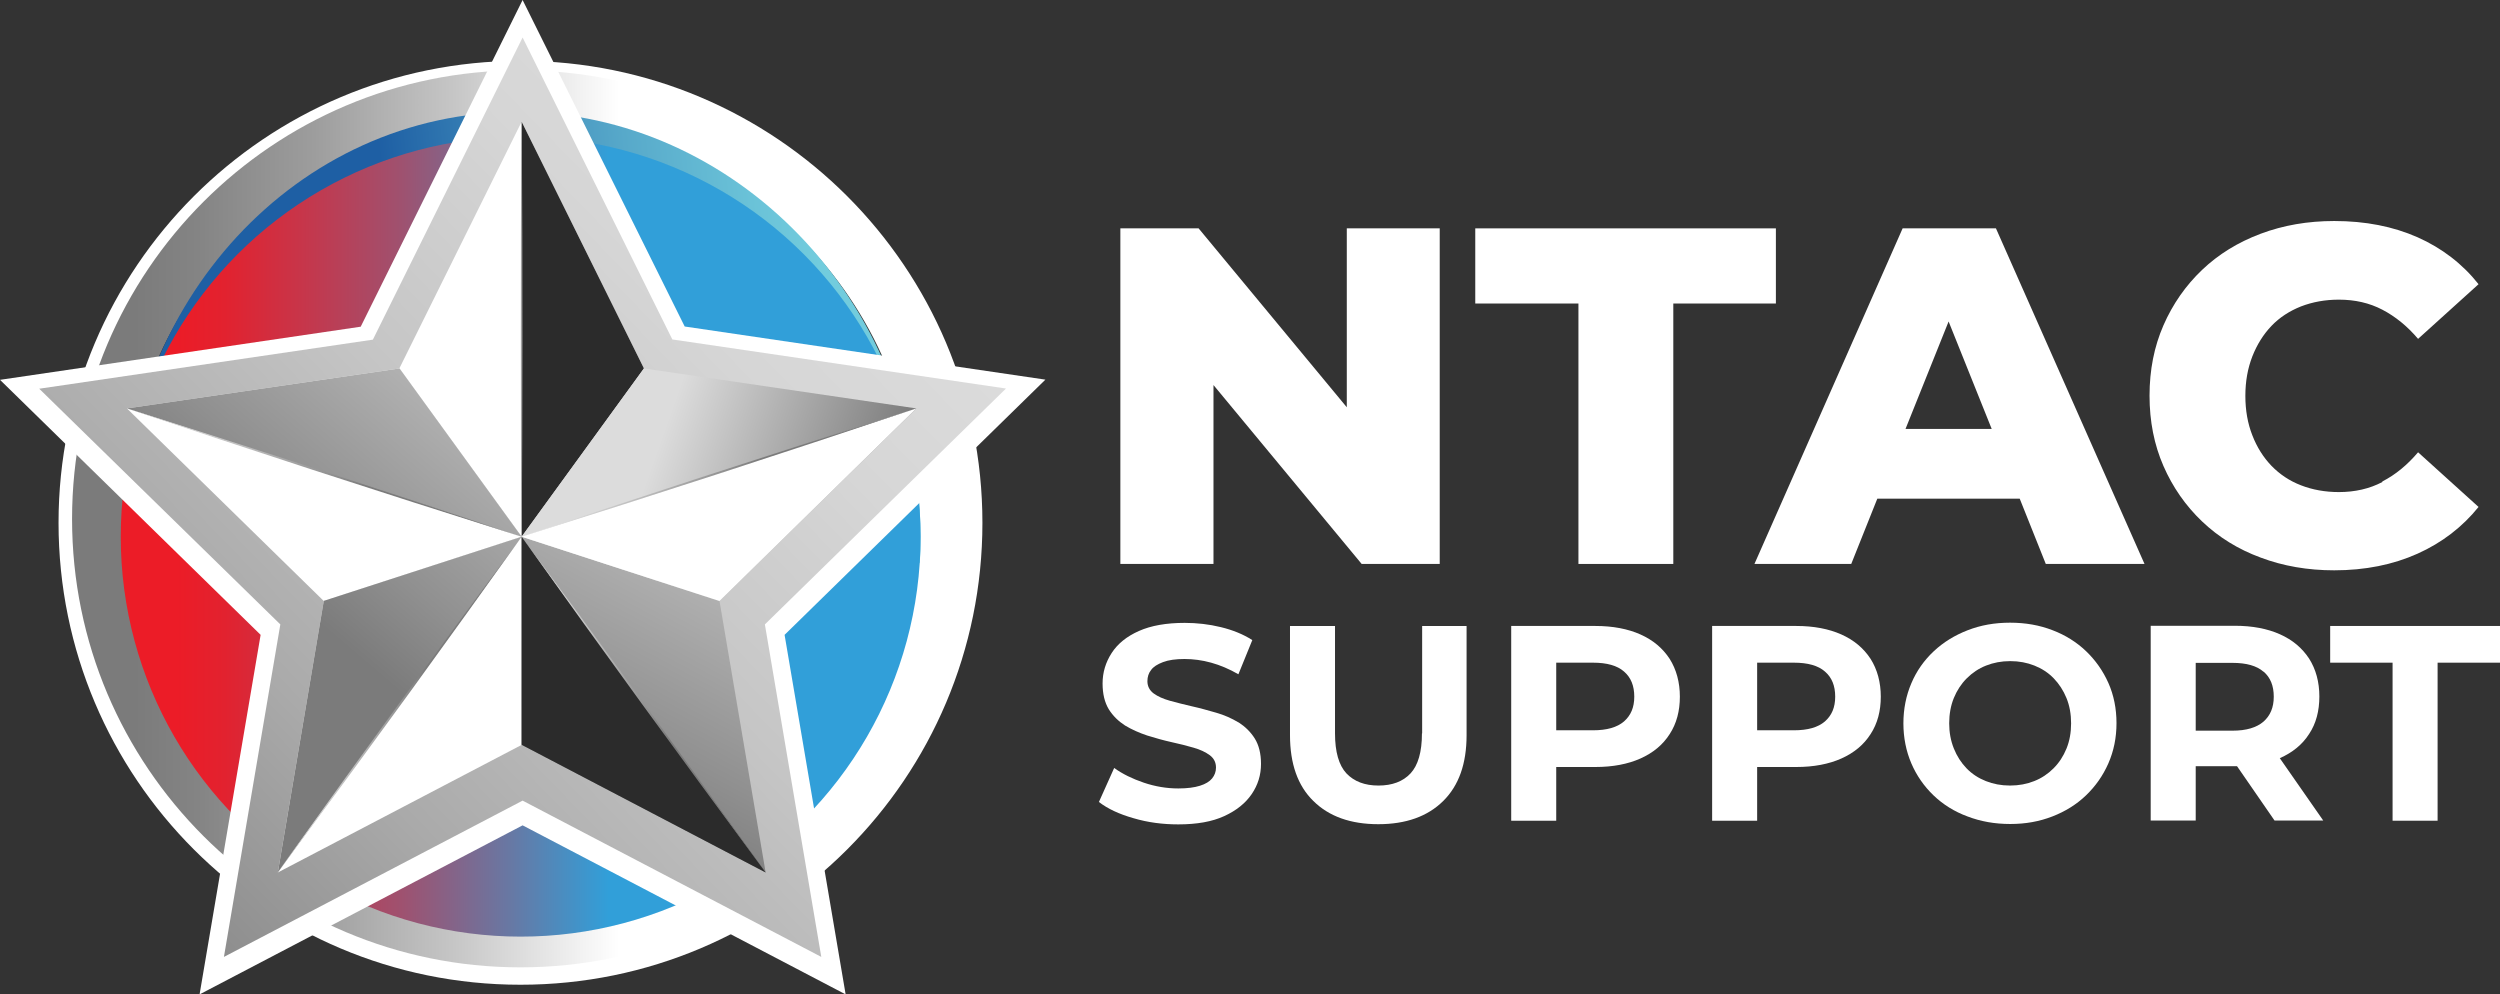 <?xml version="1.0" encoding="UTF-8"?>
<svg id="Layer_2" data-name="Layer 2" xmlns="http://www.w3.org/2000/svg" xmlns:xlink="http://www.w3.org/1999/xlink" viewBox="0 0 129.4 51.46">
  <rect x="0" y="0" width="129.4" height="51.46" fill="#333333" stroke="none"/>
  <defs>
    <style>
      .cls-1 {
        fill: url(#linear-gradient-12);
      }

      .cls-1, .cls-2, .cls-3, .cls-4, .cls-5, .cls-6, .cls-7, .cls-8, .cls-9, .cls-10, .cls-11, .cls-12, .cls-13, .cls-14, .cls-15, .cls-16 {
        stroke-width: 0px;
      }

      .cls-2 {
        fill: url(#linear-gradient);
      }

      .cls-3 {
        fill: url(#linear-gradient-6);
      }

      .cls-4 {
        fill: url(#linear-gradient-11);
      }

      .cls-5 {
        fill: url(#linear-gradient-5);
      }

      .cls-6 {
        fill: #ffffff;
      }

      .cls-7 {
        fill: #2b2b2b;
      }

      .cls-8 {
        fill: url(#linear-gradient-13);
      }

      .cls-9 {
        fill: url(#linear-gradient-14);
      }

      .cls-10 {
        fill: url(#linear-gradient-2);
      }

      .cls-11 {
        fill: url(#linear-gradient-7);
      }

      .cls-12 {
        fill: url(#linear-gradient-3);
      }

      .cls-13 {
        fill: url(#linear-gradient-9);
      }

      .cls-14 {
        fill: url(#linear-gradient-8);
      }

      .cls-15 {
        fill: url(#linear-gradient-10);
      }

      .cls-16 {
        fill: url(#linear-gradient-4);
      }
    </style>
    <linearGradient id="linear-gradient" x1="20.77" y1="25.73" x2="33.34" y2="25.73" gradientUnits="userSpaceOnUse">
      <stop offset=".07" stop-color="#dcdcdc"/>
      <stop offset=".12" stop-color="#dcd2d3"/>
      <stop offset=".22" stop-color="#deb9bb"/>
      <stop offset=".34" stop-color="#e28f94"/>
      <stop offset=".48" stop-color="#e7565e"/>
      <stop offset=".61" stop-color="#ec1c27"/>
    </linearGradient>
    <linearGradient id="linear-gradient-2" x1="3.73" y1="26.86" x2="50.16" y2="26.86" gradientUnits="userSpaceOnUse">
      <stop offset=".07" stop-color="#7b7b7b"/>
      <stop offset=".14" stop-color="#848484"/>
      <stop offset=".27" stop-color="#9d9d9d"/>
      <stop offset=".43" stop-color="#c7c7c7"/>
      <stop offset=".61" stop-color="#fff"/>
    </linearGradient>
    <linearGradient id="linear-gradient-3" x1="-186.34" y1="-334.18" x2="-142.25" y2="-334.18" gradientTransform="translate(-162.35 -302.61) rotate(173.96) scale(.93 1.02)" gradientUnits="userSpaceOnUse">
      <stop offset=".07" stop-color="#72ccdd"/>
      <stop offset=".15" stop-color="#6ac2d8"/>
      <stop offset=".3" stop-color="#57a9ca"/>
      <stop offset=".48" stop-color="#3780b5"/>
      <stop offset=".61" stop-color="#1e5fa4"/>
    </linearGradient>
    <linearGradient id="linear-gradient-4" x1="6.25" y1="27.78" x2="47.65" y2="27.78" gradientUnits="userSpaceOnUse">
      <stop offset=".07" stop-color="#ec1c27"/>
      <stop offset=".13" stop-color="#e2222f"/>
      <stop offset=".22" stop-color="#c93448"/>
      <stop offset=".35" stop-color="#9f516f"/>
      <stop offset=".49" stop-color="#6679a5"/>
      <stop offset=".61" stop-color="#319fd9"/>
    </linearGradient>
    <linearGradient id="linear-gradient-5" x1="49.05" y1="8.8" x2="-25.02" y2="80.79" gradientUnits="userSpaceOnUse">
      <stop offset=".04" stop-color="#dcdcdc"/>
      <stop offset=".14" stop-color="#d6d6d6"/>
      <stop offset=".27" stop-color="#c5c5c5"/>
      <stop offset=".42" stop-color="#aaa"/>
      <stop offset=".57" stop-color="#858585"/>
      <stop offset=".61" stop-color="#7b7b7b"/>
      <stop offset="1" stop-color="#7b7b7b"/>
    </linearGradient>
    <linearGradient id="linear-gradient-6" x1="33.06" y1="5.42" x2="-.14" y2="44.28" gradientUnits="userSpaceOnUse">
      <stop offset=".07" stop-color="#dcdcdc"/>
      <stop offset=".16" stop-color="#d2d2d2"/>
      <stop offset=".32" stop-color="#b9b9b9"/>
      <stop offset=".52" stop-color="#909090"/>
      <stop offset=".61" stop-color="#7b7b7b"/>
    </linearGradient>
    <linearGradient id="linear-gradient-7" x1="39.1" y1="10.58" x2="5.91" y2="49.44" xlink:href="#linear-gradient-6"/>
    <linearGradient id="linear-gradient-8" x1="45.56" y1="13.66" x2="20.66" y2="60.06" xlink:href="#linear-gradient-6"/>
    <linearGradient id="linear-gradient-9" x1="34" y1="23.32" x2="72.98" y2="37.15" gradientUnits="userSpaceOnUse">
      <stop offset="0" stop-color="#dcdcdc"/>
      <stop offset=".29" stop-color="#7b7b7b"/>
      <stop offset=".36" stop-color="#807c75"/>
      <stop offset=".45" stop-color="#918265"/>
      <stop offset=".55" stop-color="#ac8a4b"/>
      <stop offset=".61" stop-color="#c09138"/>
      <stop offset=".61" stop-color="#bf9037"/>
      <stop offset=".78" stop-color="#a26c2b"/>
      <stop offset=".91" stop-color="#905623"/>
      <stop offset="1" stop-color="#8a4e21"/>
    </linearGradient>
    <linearGradient id="linear-gradient-10" x1="26.95" y1="17.04" x2="27.05" y2="17.04" xlink:href="#linear-gradient-6"/>
    <linearGradient id="linear-gradient-11" x1="6.57" y1="24.46" x2="27" y2="24.46" xlink:href="#linear-gradient-6"/>
    <linearGradient id="linear-gradient-12" x1="14.38" y1="36.47" x2="27" y2="36.47" xlink:href="#linear-gradient-6"/>
    <linearGradient id="linear-gradient-13" x1="27" y1="36.47" x2="39.63" y2="36.47" xlink:href="#linear-gradient-6"/>
    <linearGradient id="linear-gradient-14" x1="27" y1="24.46" x2="47.43" y2="24.46" xlink:href="#linear-gradient-6"/>
  </defs>
  <g id="Layer_1-2" data-name="Layer 1">
    <g>
      <polygon class="cls-2" points="20.77 19.63 33.34 31.4 33.25 31.83 20.77 19.63"/>
      <g>
        <g>
          <polygon class="cls-6" points="69.71 21.08 62.04 11.82 57.99 11.82 57.99 29.19 62.81 29.19 62.81 19.93 70.48 29.19 74.52 29.19 74.52 11.82 69.71 11.82 69.71 21.08"/>
          <polygon class="cls-6" points="91.92 11.82 76.36 11.82 76.36 15.71 81.7 15.71 81.7 29.19 86.61 29.19 86.61 15.71 91.92 15.71 91.92 11.82"/>
          <path class="cls-6" d="m98.48,11.82l-7.67,17.37h5.01l1.35-3.38h7.37l1.35,3.38h5.11l-7.69-17.37h-4.84Zm.15,10.38l2.23-5.56,2.23,5.56h-4.46Z"/>
          <path class="cls-6" d="m123.31,24.95c-.67.35-1.42.52-2.25.52-.71,0-1.37-.12-1.96-.35-.6-.23-1.1-.57-1.53-1.01-.42-.44-.75-.96-.99-1.58-.24-.61-.36-1.29-.36-2.04s.12-1.42.36-2.04c.24-.61.57-1.14.99-1.58.42-.44.93-.77,1.53-1.01.6-.23,1.25-.35,1.96-.35.83,0,1.58.17,2.25.52.67.35,1.29.85,1.85,1.51l3.13-2.83c-.84-1.06-1.9-1.87-3.16-2.43-1.27-.56-2.7-.84-4.31-.84-1.37,0-2.64.22-3.81.66-1.17.44-2.18,1.06-3.03,1.87-.85.81-1.52,1.77-2,2.87-.48,1.1-.72,2.31-.72,3.64s.24,2.54.72,3.64c.48,1.1,1.15,2.06,2,2.87.85.81,1.86,1.44,3.03,1.87,1.17.44,2.44.66,3.81.66,1.6,0,3.04-.29,4.31-.86s2.32-1.38,3.16-2.42l-3.13-2.83c-.56.66-1.18,1.17-1.85,1.51Z"/>
        </g>
        <g>
          <path class="cls-6" d="m64.1,37.39c-.35-.21-.73-.38-1.15-.5-.42-.12-.84-.24-1.25-.33-.42-.1-.8-.19-1.15-.29-.35-.1-.62-.22-.84-.38-.21-.16-.32-.37-.32-.63,0-.22.06-.42.19-.58.12-.17.33-.3.62-.41.29-.11.66-.16,1.11-.16s.91.06,1.38.19c.47.13.94.33,1.41.6l.72-1.77c-.47-.3-1.01-.52-1.63-.67-.61-.15-1.24-.22-1.87-.22-.95,0-1.74.14-2.37.42-.63.28-1.1.66-1.41,1.14-.31.48-.47,1-.47,1.58,0,.54.11.98.32,1.33.22.35.5.62.84.84.35.21.73.38,1.15.52.42.13.84.25,1.25.34.42.09.8.19,1.15.29.35.1.62.23.84.39.21.16.32.37.32.64,0,.21-.07.4-.2.56-.13.16-.34.29-.63.38-.28.09-.66.14-1.12.14-.6,0-1.2-.1-1.79-.3-.59-.2-1.1-.45-1.53-.76l-.79,1.76c.45.35,1.05.63,1.79.84.74.22,1.51.32,2.32.32.96,0,1.75-.14,2.38-.43.63-.29,1.1-.67,1.42-1.14.32-.47.48-.99.48-1.56,0-.53-.11-.97-.32-1.31-.22-.35-.5-.62-.84-.84Z"/>
          <path class="cls-6" d="m73.6,37.96c0,.96-.2,1.65-.59,2.07-.39.42-.95.63-1.66.63s-1.26-.21-1.66-.63c-.39-.42-.59-1.11-.59-2.07v-5.56h-2.33v5.65c0,1.48.4,2.62,1.21,3.41.81.8,1.93,1.2,3.36,1.2s2.55-.4,3.36-1.2c.81-.8,1.21-1.93,1.21-3.41v-5.65h-2.3v5.56Z"/>
          <path class="cls-6" d="m84.91,32.84c-.65-.29-1.43-.44-2.33-.44h-4.36v10.08h2.33v-2.78h2.03c.9,0,1.68-.15,2.33-.44.65-.29,1.16-.71,1.51-1.26.36-.55.53-1.2.53-1.94s-.18-1.41-.53-1.96c-.36-.55-.86-.97-1.51-1.26Zm-.85,4.5c-.36.31-.89.46-1.61.46h-1.9v-3.5h1.9c.72,0,1.26.15,1.61.46.36.31.53.74.53,1.3s-.18.97-.53,1.28Z"/>
          <path class="cls-6" d="m95.31,32.84c-.65-.29-1.43-.44-2.33-.44h-4.36v10.08h2.33v-2.78h2.03c.9,0,1.68-.15,2.33-.44.65-.29,1.16-.71,1.51-1.26.36-.55.53-1.2.53-1.94s-.18-1.41-.53-1.96c-.36-.55-.86-.97-1.51-1.26Zm-.85,4.5c-.36.31-.89.46-1.61.46h-1.9v-3.5h1.9c.72,0,1.26.15,1.61.46.36.31.53.74.53,1.3s-.18.97-.53,1.28Z"/>
          <path class="cls-6" d="m107.98,33.71c-.49-.47-1.08-.84-1.74-1.09-.67-.26-1.4-.39-2.2-.39s-1.52.13-2.19.39c-.67.26-1.26.62-1.76,1.09-.5.47-.89,1.02-1.16,1.66-.27.63-.41,1.33-.41,2.07s.14,1.44.41,2.07c.27.63.66,1.19,1.15,1.66.49.47,1.08.84,1.76,1.09.68.26,1.41.39,2.21.39s1.51-.13,2.18-.39c.67-.26,1.25-.62,1.74-1.09.49-.47.88-1.02,1.16-1.66.28-.64.42-1.33.42-2.08s-.14-1.45-.42-2.08c-.28-.63-.67-1.18-1.16-1.65Zm-1.02,5.04c-.16.39-.38.73-.67,1.02-.29.29-.62.51-1,.66-.38.15-.79.23-1.25.23s-.87-.08-1.25-.23c-.38-.15-.72-.37-1-.66-.28-.29-.5-.63-.66-1.03-.16-.4-.24-.83-.24-1.3s.08-.92.24-1.31c.16-.39.38-.73.67-1.02.29-.29.62-.51,1-.66.38-.15.79-.23,1.25-.23s.87.08,1.25.23c.38.15.72.37,1,.66.28.29.5.63.66,1.02.16.39.24.83.24,1.31s-.08.92-.24,1.31Z"/>
          <path class="cls-6" d="m118.01,39.24c.65-.29,1.16-.7,1.51-1.25.36-.54.53-1.19.53-1.94s-.18-1.41-.53-1.96c-.36-.55-.86-.97-1.51-1.26-.65-.29-1.43-.44-2.33-.44h-4.36v10.08h2.33v-2.81h2.03s.07,0,.11,0l1.94,2.81h2.52l-2.25-3.23s.01,0,.02,0Zm-.85-4.48c.36.31.53.74.53,1.3s-.18.98-.53,1.29c-.36.31-.89.47-1.61.47h-1.9v-3.51h1.9c.72,0,1.26.15,1.61.46Z"/>
          <polygon class="cls-6" points="120.61 32.4 120.61 34.3 123.84 34.3 123.84 42.48 126.17 42.48 126.17 34.3 129.4 34.3 129.4 32.4 120.61 32.4"/>
        </g>
      </g>
      <g>
        <path class="cls-6" d="m26.94,3.15C13.74,3.15,3.03,13.86,3.03,27.06s10.7,23.91,23.91,23.91,23.91-10.7,23.91-23.91S40.15,3.15,26.94,3.15Zm0,45.04c-11.67,0-21.13-9.46-21.13-21.13S15.27,5.93,26.94,5.93s21.13,9.46,21.13,21.13-9.46,21.13-21.13,21.13Z"/>
        <path class="cls-10" d="m26.95,3.64C14.13,3.64,3.73,14.04,3.73,26.86s10.39,23.21,23.21,23.21,23.21-10.39,23.21-23.21S39.77,3.64,26.95,3.64Zm0,43.73c-11.33,0-20.52-9.19-20.52-20.52S15.62,6.34,26.95,6.34s20.52,9.19,20.52,20.52-9.19,20.52-20.52,20.52Z"/>
        <path class="cls-12" d="m27.03,27.61l-20.49,2.17c-1.26-11.91,6.95-22.69,18.19-23.88,11.24-1.19,21.53,7.63,22.79,19.54.13,1.23.16,2.46.09,3.69l-20.59-1.52Z"/>
        <circle class="cls-16" cx="26.95" cy="27.78" r="20.7"/>
        <g>
          <path class="cls-6" d="m40.62,32.85l13.49-13.2-18.67-2.75L27.05,0h0s0,0,0,0h0s-8.38,16.91-8.38,16.91L0,19.66l13.49,13.2-3.16,18.61,16.72-8.75,16.72,8.75-3.16-18.61Zm-13.56-3.42v-.98s-.72.23-.72.23l.72-.23-.14-.19.14.19h0s1,.33,1,.33l-1-.33v.98Z"/>
          <path class="cls-5" d="m39.6,32.31l12.47-12.2-17.27-2.54L27.05,1.94h0s0,0,0,0h0s-7.75,15.64-7.75,15.64l-17.27,2.54,12.48,12.2-2.92,17.21,15.46-8.09,15.46,8.09-2.92-17.21Zm-12.54-3.17v-.91s-.66.21-.66.21l.66-.22-.13-.18.13.18h0s.93.3.93.3l-.93-.3v.91Z"/>
          <g>
            <g>
              <polygon class="cls-6" points="20.67 19.07 27 27.78 33.33 19.07 27 6.3 20.67 19.07"/>
              <polygon class="cls-7" points="27 27.78 33.33 19.07 27 6.3 27 27.78"/>
            </g>
            <g>
              <polygon class="cls-6" points="16.76 31.11 27 27.78 20.68 19.07 6.57 21.14 16.76 31.11"/>
              <polygon class="cls-3" points="27 27.78 20.68 19.07 6.57 21.14 27 27.78"/>
            </g>
            <g>
              <polygon class="cls-6" points="27.01 38.55 27 27.78 16.76 31.1 14.38 45.16 27.01 38.55"/>
              <polygon class="cls-11" points="27 27.78 16.76 31.1 14.38 45.16 27 27.78"/>
            </g>
            <g>
              <polygon class="cls-14" points="37.24 31.1 27 27.78 27 38.55 39.63 45.16 37.24 31.1"/>
              <polygon class="cls-7" points="27 27.78 27 38.55 39.63 45.16 27 27.78"/>
            </g>
            <g>
              <polygon class="cls-13" points="33.33 19.07 27 27.78 37.24 31.11 47.43 21.14 33.33 19.07"/>
              <polygon class="cls-6" points="27 27.78 37.24 31.11 47.43 21.14 27 27.78"/>
            </g>
            <g>
              <path class="cls-15" d="m27,27.78c-.06-7.04-.08-12.97,0-21.48.08,8.5.06,14.44,0,21.48Z"/>
              <path class="cls-4" d="m27,27.78c-7.84-2.47-14.11-4.52-20.43-6.64,6.42,2.03,11.87,3.77,20.43,6.64Z"/>
              <path class="cls-1" d="m27,27.78c-3.74,5.24-7.28,10.16-12.63,17.38,4.99-7,8.4-11.67,12.63-17.38Z"/>
              <path class="cls-8" d="m27,27.78c4.03,5.45,7.69,10.45,12.63,17.38-4.76-6.44-8.06-10.97-12.63-17.38Z"/>
              <path class="cls-9" d="m27,27.78c5.88-1.97,11.8-3.92,20.43-6.64-7.5,2.51-13.11,4.34-20.43,6.64Z"/>
            </g>
          </g>
        </g>
      </g>
    </g>
  </g>
</svg>